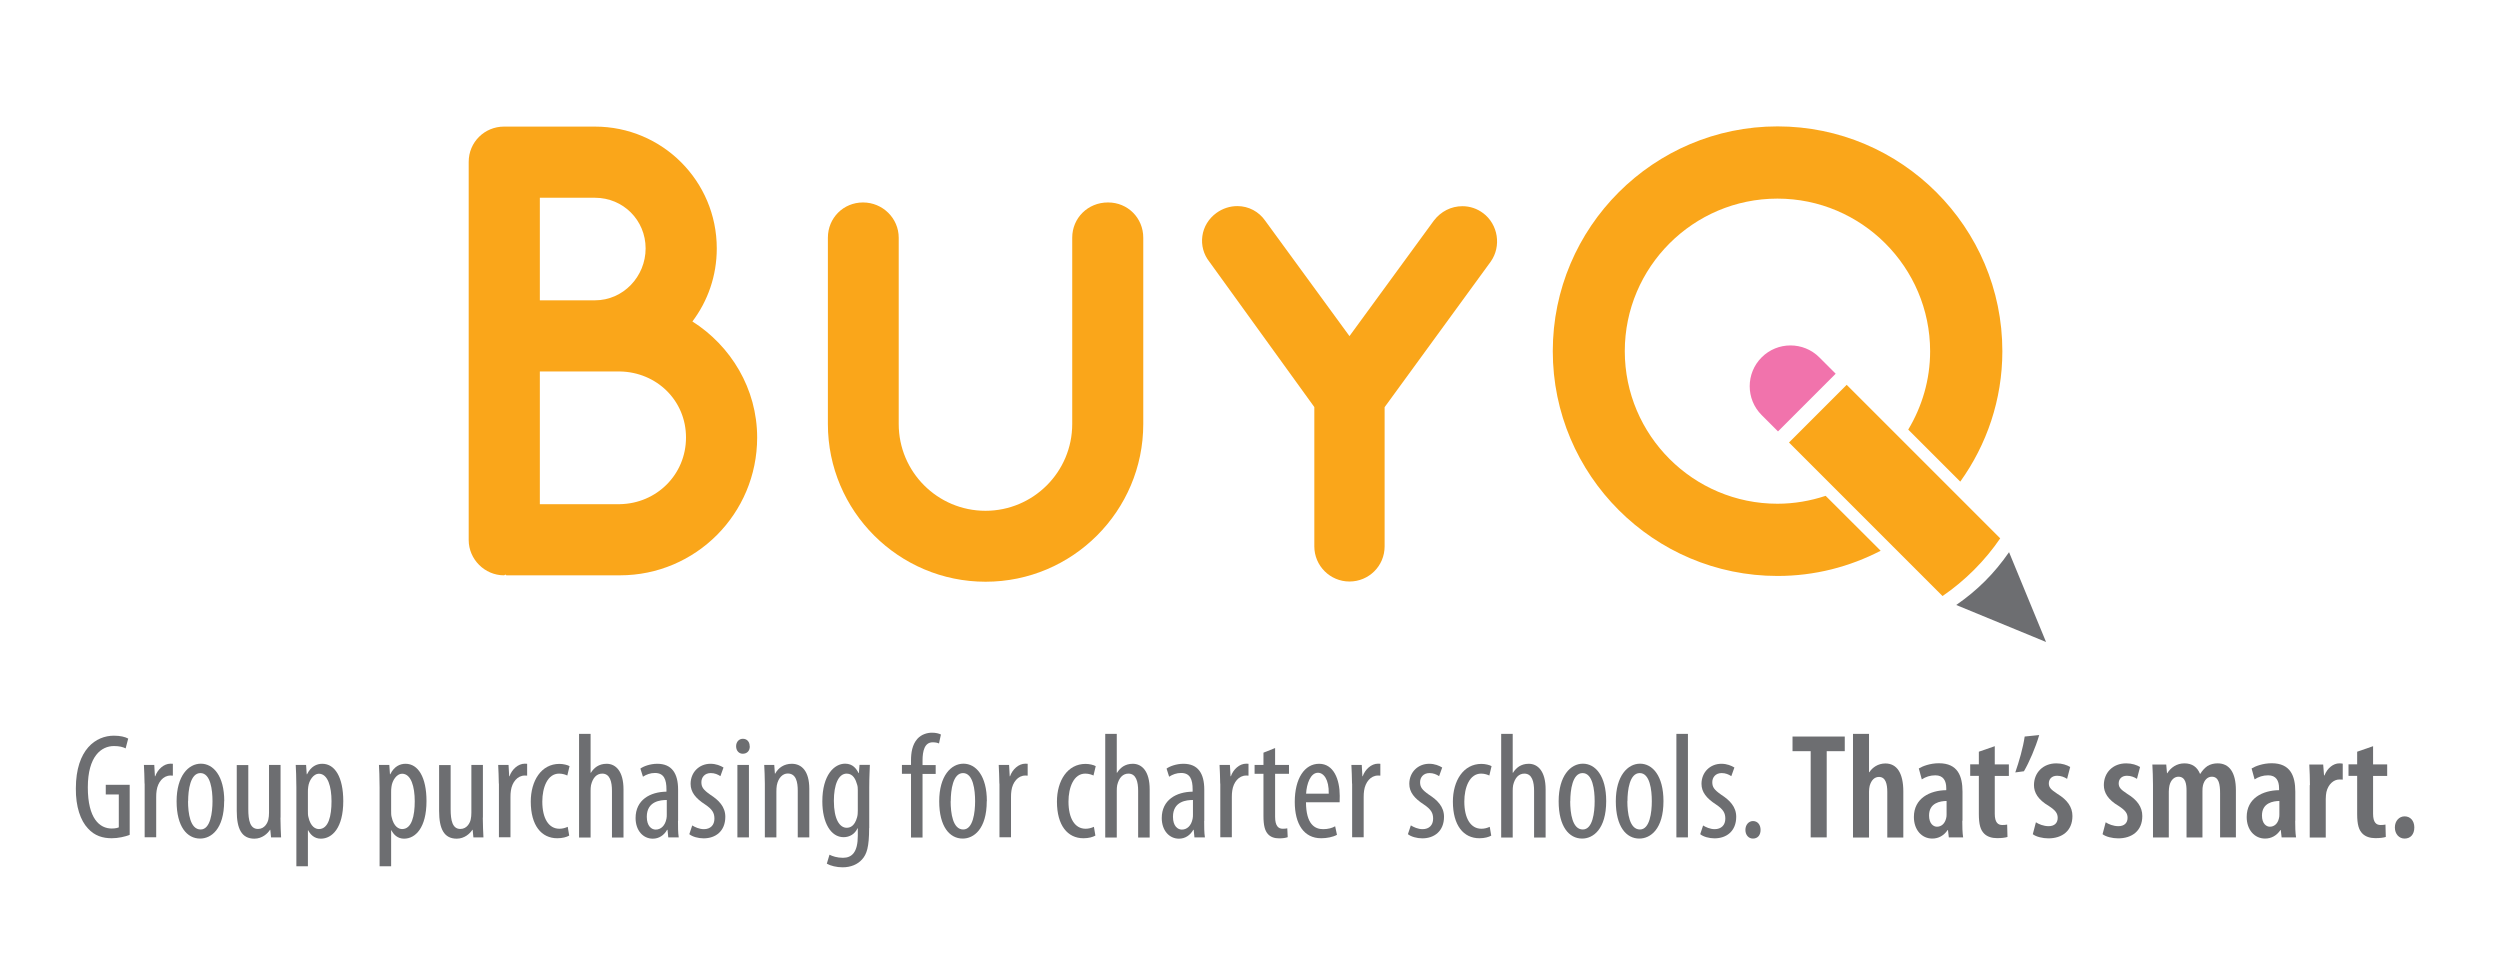 <?xml version="1.0" encoding="UTF-8"?>
<svg id="Layer_1" data-name="Layer 1" xmlns="http://www.w3.org/2000/svg" viewBox="0 0 234 90">
  <defs>
    <style>
      .cls-1 {
        fill: #faa61a;
      }

      .cls-2 {
        fill: #f173ac;
      }

      .cls-3 {
        fill: #6d6e71;
      }
    </style>
  </defs>
  <g>
    <path class="cls-2" d="m171.82,34.98l-1.53-1.53c-1.49-1.49-3.91-1.49-5.4,0s-1.49,3.91,0,5.4l1.53,1.53,5.4-5.4Z"/>
    <g>
      <path class="cls-1" d="m43.87,50.55V15.15c0-1.86,1.5-3.3,3.3-3.3h8.52c6.3,0,11.4,5.1,11.4,11.4,0,2.58-.84,4.92-2.28,6.84,3.6,2.28,6.06,6.3,6.06,10.86,0,7.14-5.76,12.9-12.84,12.9h-10.62c-.06,0-.06-.06-.06-.06-.12,0-.12.06-.18.06-1.8,0-3.3-1.5-3.3-3.3Zm6.66-22.44h5.16c2.64,0,4.74-2.22,4.74-4.86s-2.1-4.74-4.74-4.74h-5.16v9.6Zm0,19.08h7.5c3.42-.06,6.18-2.76,6.18-6.24s-2.76-6.12-6.18-6.18h-7.5v12.42Z"/>
      <path class="cls-1" d="m103.7,18.95c-1.87,0-3.34,1.45-3.34,3.3v17.44c0,4.48-3.64,8.12-8.12,8.12s-8.12-3.64-8.12-8.12v-17.44c0-1.82-1.5-3.3-3.34-3.3s-3.29,1.45-3.29,3.3v17.44c0,8.14,6.62,14.76,14.76,14.76s14.76-6.62,14.76-14.76v-17.44c0-1.85-1.45-3.3-3.29-3.3Z"/>
      <path class="cls-1" d="m138.82,19.95c-.56-.42-1.23-.65-1.94-.65-1.05,0-2.02.49-2.68,1.36l-7.89,10.8-7.88-10.79c-.59-.86-1.56-1.38-2.61-1.38-.7,0-1.38.22-1.96.64-.73.53-1.2,1.3-1.32,2.17-.12.86.12,1.72.65,2.39l9.83,13.61v13.04c0,1.82,1.48,3.29,3.29,3.29s3.29-1.45,3.29-3.29v-13.03l9.93-13.62c1.02-1.44.7-3.49-.72-4.55Z"/>
      <path class="cls-1" d="m170.88,46.41c-1.42.47-2.93.74-4.51.74-7.88,0-14.29-6.41-14.29-14.28s6.41-14.28,14.29-14.28c7.87,0,14.28,6.41,14.29,14.28,0,2.69-.76,5.19-2.05,7.34l4.87,4.87c2.47-3.45,3.94-7.65,3.94-12.21,0-11.6-9.44-21.04-21.04-21.04-11.6,0-21.04,9.44-21.04,21.04,0,11.6,9.44,21.04,21.04,21.04,3.48,0,6.75-.86,9.65-2.36l-5.14-5.13Z"/>
      <path class="cls-1" d="m181.82,55.79c1.04-.71,2.03-1.53,2.95-2.45.92-.92,1.74-1.91,2.45-2.95l-14.37-14.37-5.4,5.4,14.37,14.37Z"/>
    </g>
    <path class="cls-3" d="m185.81,54.38c-.83.83-1.73,1.57-2.67,2.22l-.03.03,8.4,3.46-3.46-8.4-.03.03c-.65.94-1.38,1.83-2.22,2.67Z"/>
  </g>
  <g>
    <path class="cls-3" d="m12.14,78.14c-.41.17-1.08.32-1.68.32-.83,0-1.6-.22-2.23-.92-.69-.73-1.15-2.03-1.13-3.75.01-3.67,1.89-4.93,3.56-4.93.59,0,1.05.11,1.34.27l-.24.92c-.25-.13-.59-.22-1.09-.22-1.18,0-2.45.94-2.45,3.87s1.11,3.85,2.24,3.85c.36,0,.57-.07.66-.11v-3.08h-1.22v-.9h2.24v4.69Z"/>
    <path class="cls-3" d="m13.53,73.35c0-.57-.04-1.25-.06-1.75h.97l.06,1.06h.03c.22-.64.8-1.18,1.43-1.18.08,0,.15.01.22.01v1.11c-.07-.01-.14-.01-.22-.01-.69,0-1.19.63-1.3,1.41-.03.18-.04.39-.04.62v3.75h-1.08v-5.03Z"/>
    <path class="cls-3" d="m20.98,74.99c0,2.62-1.22,3.5-2.25,3.5-1.22,0-2.2-1.11-2.2-3.49s1.11-3.52,2.27-3.52,2.19,1.13,2.19,3.5Zm-3.38,0c0,1.12.2,2.65,1.18,2.65.92,0,1.11-1.6,1.11-2.65s-.18-2.63-1.13-2.63-1.15,1.6-1.15,2.63Z"/>
    <path class="cls-3" d="m26.25,76.53c0,.76.04,1.35.06,1.85h-.94l-.07-.71h-.03c-.21.34-.73.83-1.46.83-1.19,0-1.65-.92-1.65-2.6v-4.29h1.08v4.13c0,1.06.17,1.85.91,1.85.63,0,.91-.59.97-.9.04-.18.06-.39.06-.62v-4.47h1.08v4.93Z"/>
    <path class="cls-3" d="m27.74,73.72c0-1.04-.04-1.64-.06-2.12h.97l.06.87h.03c.36-.73.9-.98,1.43-.98,1.18,0,1.96,1.26,1.96,3.49,0,2.51-1.04,3.52-2.1,3.52-.63,0-.99-.41-1.18-.78h-.03v3.36h-1.08v-7.35Zm1.08,2.17c0,.21,0,.41.04.56.21.97.7,1.15.99,1.15.9,0,1.18-1.23,1.18-2.6s-.34-2.58-1.19-2.58c-.49,0-.92.62-.99,1.23-.03.17-.03.34-.03.52v1.72Z"/>
    <path class="cls-3" d="m35.53,73.72c0-1.04-.04-1.64-.06-2.12h.97l.06.87h.03c.36-.73.9-.98,1.43-.98,1.18,0,1.96,1.26,1.96,3.49,0,2.51-1.04,3.52-2.1,3.52-.63,0-.99-.41-1.18-.78h-.03v3.36h-1.08v-7.35Zm1.08,2.17c0,.21,0,.41.04.56.21.97.7,1.15.99,1.15.9,0,1.18-1.23,1.18-2.6s-.34-2.58-1.19-2.58c-.49,0-.92.62-.99,1.23-.03.17-.03.34-.03.52v1.72Z"/>
    <path class="cls-3" d="m45.19,76.53c0,.76.04,1.35.06,1.85h-.94l-.07-.71h-.03c-.21.34-.73.83-1.46.83-1.19,0-1.65-.92-1.65-2.6v-4.29h1.08v4.13c0,1.06.17,1.85.91,1.85.63,0,.91-.59.97-.9.04-.18.06-.39.06-.62v-4.47h1.08v4.93Z"/>
    <path class="cls-3" d="m46.69,73.35c0-.57-.04-1.25-.06-1.75h.97l.06,1.06h.03c.22-.64.8-1.18,1.43-1.18.08,0,.15.01.22.01v1.11c-.07-.01-.14-.01-.22-.01-.69,0-1.19.63-1.3,1.41-.03.18-.04.39-.04.62v3.75h-1.08v-5.03Z"/>
    <path class="cls-3" d="m53.28,78.21c-.24.14-.64.25-1.12.25-1.48,0-2.48-1.19-2.48-3.43,0-1.95.98-3.53,2.68-3.53.36,0,.76.1.95.21l-.21.88c-.14-.07-.42-.18-.77-.18-1.08,0-1.57,1.29-1.57,2.62,0,1.58.6,2.54,1.6,2.54.29,0,.53-.07.78-.18l.14.83Z"/>
    <path class="cls-3" d="m54.2,68.69h1.08v3.64h.03c.14-.24.35-.45.56-.59.25-.15.52-.25.91-.25.85,0,1.58.69,1.58,2.4v4.5h-1.08v-4.37c0-.83-.18-1.61-.91-1.61-.5,0-.88.36-1.05,1.08-.03.15-.04.35-.04.52v4.38h-1.08v-9.69Z"/>
    <path class="cls-3" d="m63.46,76.84c0,.52,0,1.11.07,1.54h-.98l-.07-.71h-.04c-.29.52-.77.83-1.34.83-.91,0-1.61-.77-1.61-1.93,0-1.7,1.36-2.45,2.89-2.47v-.21c0-.91-.22-1.54-1.08-1.54-.42,0-.8.14-1.12.35l-.24-.76c.28-.21.91-.45,1.58-.45,1.36,0,1.95.9,1.95,2.42v2.93Zm-1.06-1.96c-.56,0-1.86.1-1.86,1.57,0,.88.45,1.2.83,1.2.48,0,.88-.35,1.01-1.02.03-.13.03-.27.03-.38v-1.37Z"/>
    <path class="cls-3" d="m64.79,77.26c.24.15.66.35,1.09.35.62,0,.99-.38.99-.98,0-.52-.18-.87-.87-1.33-.88-.57-1.36-1.15-1.36-1.93,0-1.09.81-1.88,1.86-1.88.53,0,.94.18,1.22.35l-.29.81c-.25-.17-.55-.29-.9-.29-.59,0-.88.42-.88.85,0,.46.17.71.84,1.18.78.5,1.4,1.12,1.4,2.06,0,1.36-.92,2.02-2.03,2.02-.5,0-1.05-.15-1.34-.39l.27-.81Z"/>
    <path class="cls-3" d="m70.18,69.85c.01.42-.25.7-.66.7-.35,0-.62-.28-.62-.7s.28-.7.63-.7c.39,0,.64.28.64.7Zm-1.16,8.53v-6.78h1.08v6.78h-1.08Z"/>
    <path class="cls-3" d="m71.59,73.35c0-.8-.04-1.2-.06-1.75h.94l.06.81h.03c.29-.55.84-.92,1.55-.92.94,0,1.64.7,1.64,2.34v4.55h-1.08v-4.37c0-.8-.15-1.61-.94-1.61-.45,0-.88.38-1.02,1.11-.03.17-.04.38-.04.6v4.27h-1.08v-5.03Z"/>
    <path class="cls-3" d="m81.35,77.51c0,1.78-.22,2.45-.67,2.94-.41.46-1.05.73-1.81.73-.57,0-1.13-.14-1.48-.34l.25-.84c.27.14.71.29,1.26.29.85,0,1.39-.53,1.39-2.07v-.69h-.03c-.24.53-.73.83-1.3.83-1.2,0-1.99-1.36-1.99-3.35,0-2.49,1.13-3.53,2.13-3.53.73,0,1.06.48,1.26.88h.03l.06-.77h.97c-.01.48-.06,1.08-.06,2.12v3.79Zm-1.06-3.57c0-.17-.01-.35-.06-.49-.13-.46-.36-1.04-.98-1.04-.78,0-1.2,1.05-1.2,2.55,0,1.74.55,2.52,1.2,2.52.32,0,.74-.15.97-.97.06-.21.07-.42.07-.62v-1.96Z"/>
    <path class="cls-3" d="m85.27,78.38v-5.95h-.85v-.83h.85v-.41c0-.73.11-1.49.6-2.04.39-.43.94-.57,1.36-.57.36,0,.64.07.84.17l-.18.84c-.13-.06-.31-.11-.59-.11-.77,0-.95.83-.95,1.71v.42h1.23v.83h-1.23v5.95h-1.08Z"/>
    <path class="cls-3" d="m92.36,74.99c0,2.62-1.22,3.5-2.25,3.5-1.22,0-2.2-1.11-2.2-3.49s1.11-3.52,2.27-3.52,2.19,1.13,2.19,3.5Zm-3.38,0c0,1.12.2,2.65,1.18,2.65.92,0,1.11-1.6,1.11-2.65s-.18-2.63-1.13-2.63-1.15,1.6-1.15,2.63Z"/>
    <path class="cls-3" d="m93.54,73.35c0-.57-.04-1.25-.06-1.75h.97l.06,1.06h.03c.22-.64.8-1.18,1.43-1.18.08,0,.15.01.22.01v1.11c-.07-.01-.14-.01-.22-.01-.69,0-1.19.63-1.3,1.41-.03.18-.04.39-.04.62v3.75h-1.08v-5.03Z"/>
    <path class="cls-3" d="m102.53,78.21c-.24.14-.64.25-1.12.25-1.48,0-2.48-1.19-2.48-3.43,0-1.95.98-3.53,2.68-3.53.36,0,.76.1.95.21l-.21.88c-.14-.07-.42-.18-.77-.18-1.08,0-1.57,1.29-1.57,2.62,0,1.58.6,2.54,1.6,2.54.29,0,.53-.07.78-.18l.14.83Z"/>
    <path class="cls-3" d="m103.45,68.69h1.08v3.64h.03c.14-.24.35-.45.56-.59.25-.15.52-.25.91-.25.85,0,1.58.69,1.58,2.4v4.5h-1.08v-4.37c0-.83-.18-1.61-.91-1.61-.5,0-.88.36-1.05,1.08-.03.15-.04.35-.04.52v4.38h-1.08v-9.69Z"/>
    <path class="cls-3" d="m112.71,76.84c0,.52,0,1.11.07,1.54h-.98l-.07-.71h-.04c-.29.52-.77.83-1.34.83-.91,0-1.61-.77-1.61-1.93,0-1.7,1.36-2.45,2.89-2.47v-.21c0-.91-.22-1.54-1.08-1.54-.42,0-.8.14-1.12.35l-.24-.76c.28-.21.91-.45,1.58-.45,1.36,0,1.95.9,1.95,2.42v2.93Zm-1.06-1.96c-.56,0-1.86.1-1.86,1.57,0,.88.45,1.2.83,1.2.48,0,.88-.35,1.01-1.02.03-.13.03-.27.03-.38v-1.37Z"/>
    <path class="cls-3" d="m114.21,73.35c0-.57-.04-1.25-.06-1.75h.97l.06,1.06h.03c.22-.64.8-1.18,1.43-1.18.08,0,.15.01.22.01v1.11c-.07-.01-.14-.01-.22-.01-.69,0-1.19.63-1.3,1.41-.03.18-.04.39-.04.62v3.75h-1.08v-5.03Z"/>
    <path class="cls-3" d="m119.35,70.02v1.58h1.3v.83h-1.3v4.02c0,.88.32,1.12.71,1.12.17,0,.31-.01.43-.04l.04.83c-.2.07-.45.11-.8.11-.42,0-.8-.11-1.06-.41-.27-.31-.41-.77-.41-1.71v-3.92h-.83v-.83h.83v-1.15l1.08-.43Z"/>
    <path class="cls-3" d="m122.24,75.09c.01,2.07.83,2.52,1.61,2.52.46,0,.85-.11,1.12-.27l.17.8c-.38.21-.95.32-1.48.32-1.62,0-2.47-1.33-2.47-3.4,0-2.2.92-3.57,2.28-3.57s1.93,1.46,1.93,3c0,.25,0,.43-.01.6h-3.15Zm2.13-.8c.03-1.36-.49-1.96-1.01-1.96-.7,0-1.06,1.04-1.11,1.96h2.12Z"/>
    <path class="cls-3" d="m126.55,73.35c0-.57-.04-1.25-.06-1.75h.97l.06,1.06h.03c.22-.64.8-1.18,1.43-1.18.08,0,.15.01.22.01v1.11c-.07-.01-.14-.01-.22-.01-.69,0-1.19.63-1.3,1.41-.03.18-.04.39-.04.62v3.75h-1.08v-5.03Z"/>
    <path class="cls-3" d="m132.06,77.26c.24.15.66.35,1.09.35.62,0,.99-.38.99-.98,0-.52-.18-.87-.87-1.33-.88-.57-1.36-1.15-1.36-1.93,0-1.09.81-1.88,1.86-1.88.53,0,.94.18,1.22.35l-.29.81c-.25-.17-.55-.29-.9-.29-.59,0-.88.42-.88.85,0,.46.17.71.84,1.18.78.5,1.4,1.12,1.4,2.06,0,1.36-.93,2.02-2.03,2.02-.5,0-1.05-.15-1.35-.39l.27-.81Z"/>
    <path class="cls-3" d="m139.59,78.21c-.24.14-.64.25-1.12.25-1.48,0-2.48-1.19-2.48-3.43,0-1.95.98-3.53,2.67-3.53.36,0,.76.1.95.21l-.21.88c-.14-.07-.42-.18-.77-.18-1.08,0-1.57,1.29-1.57,2.62,0,1.58.6,2.54,1.6,2.54.29,0,.53-.07.78-.18l.14.83Z"/>
    <path class="cls-3" d="m140.51,68.69h1.08v3.64h.03c.14-.24.35-.45.56-.59.25-.15.52-.25.91-.25.85,0,1.58.69,1.58,2.4v4.5h-1.08v-4.37c0-.83-.18-1.61-.91-1.61-.5,0-.88.36-1.05,1.08-.03.15-.04.35-.04.52v4.38h-1.08v-9.69Z"/>
    <path class="cls-3" d="m150.34,74.99c0,2.62-1.22,3.5-2.25,3.5-1.22,0-2.2-1.11-2.2-3.49s1.11-3.52,2.27-3.52,2.18,1.13,2.18,3.5Zm-3.37,0c0,1.12.2,2.65,1.18,2.65.93,0,1.11-1.6,1.11-2.65s-.18-2.63-1.13-2.63-1.15,1.6-1.15,2.63Z"/>
    <path class="cls-3" d="m155.7,74.99c0,2.62-1.22,3.5-2.26,3.5-1.22,0-2.2-1.11-2.2-3.49s1.11-3.52,2.27-3.52,2.19,1.13,2.19,3.5Zm-3.38,0c0,1.12.2,2.65,1.18,2.65.92,0,1.11-1.6,1.11-2.65s-.18-2.63-1.13-2.63-1.15,1.6-1.15,2.63Z"/>
    <path class="cls-3" d="m156.91,68.69h1.08v9.69h-1.08v-9.69Z"/>
    <path class="cls-3" d="m159.4,77.26c.24.15.66.35,1.09.35.62,0,1-.38,1-.98,0-.52-.18-.87-.87-1.33-.88-.57-1.36-1.15-1.36-1.93,0-1.09.81-1.88,1.86-1.88.53,0,.94.18,1.22.35l-.29.81c-.25-.17-.55-.29-.9-.29-.59,0-.88.42-.88.85,0,.46.17.71.84,1.18.78.5,1.4,1.12,1.4,2.06,0,1.36-.92,2.02-2.03,2.02-.5,0-1.05-.15-1.34-.39l.27-.81Z"/>
    <path class="cls-3" d="m164.07,78.49c-.39,0-.7-.32-.7-.81s.32-.83.71-.83c.43,0,.71.34.71.83s-.27.81-.71.81h-.01Z"/>
    <path class="cls-3" d="m169.48,70.31h-1.7v-1.37h4.89v1.37h-1.69v8.07h-1.5v-8.07Z"/>
    <path class="cls-3" d="m173.44,68.69h1.5v3.59h.03c.15-.24.36-.43.59-.57.25-.15.56-.25.91-.25,1.08,0,1.68.9,1.68,2.62v4.31h-1.5v-4.26c0-.74-.15-1.41-.78-1.41-.39,0-.71.27-.87.84-.03.12-.06.35-.06.52v4.31h-1.5v-9.69Z"/>
    <path class="cls-3" d="m183.67,76.83c0,.53.01,1.11.08,1.55h-1.34l-.08-.69h-.03c-.35.52-.85.8-1.44.8-.98,0-1.72-.81-1.72-2.02,0-1.75,1.49-2.49,3.03-2.51v-.18c0-.71-.28-1.21-1.02-1.21-.49,0-.9.14-1.27.38l-.28-1.02c.34-.21,1.05-.49,1.88-.49,1.77,0,2.21,1.2,2.21,2.66v2.72Zm-1.47-1.86c-.59.01-1.64.17-1.64,1.36,0,.77.41,1.05.74,1.05.38,0,.73-.25.86-.79.03-.1.04-.22.04-.35v-1.28Z"/>
    <path class="cls-3" d="m186.71,69.86v1.69h1.32v1.08h-1.32v3.54c0,.84.32,1.05.7,1.05.17,0,.31-.01.46-.04l.03,1.16c-.22.07-.56.11-.98.11-.48,0-.91-.13-1.2-.42-.34-.34-.5-.83-.5-1.85v-3.56h-.81v-1.08h.81v-1.18l1.5-.52Z"/>
    <path class="cls-3" d="m190.87,68.8c-.35,1.2-.94,2.55-1.43,3.39l-.81.11c.35-1.01.73-2.31.88-3.36l1.36-.14Z"/>
    <path class="cls-3" d="m190.57,76.97c.25.17.71.36,1.18.36.53,0,.85-.28.85-.78,0-.42-.2-.7-.83-1.11-1.02-.6-1.39-1.26-1.39-1.95,0-1.18.86-2.04,2.09-2.04.55,0,.98.15,1.3.34l-.29,1.11c-.27-.17-.57-.29-.94-.29-.52,0-.77.34-.77.71s.17.57.81.99c.91.55,1.4,1.22,1.4,2.07,0,1.39-.97,2.09-2.25,2.09-.53,0-1.16-.15-1.46-.39l.29-1.11Z"/>
    <path class="cls-3" d="m197.1,76.97c.25.17.71.36,1.18.36.53,0,.86-.28.86-.78,0-.42-.2-.7-.83-1.11-1.02-.6-1.39-1.26-1.39-1.95,0-1.18.85-2.04,2.09-2.04.55,0,.98.15,1.3.34l-.29,1.11c-.27-.17-.57-.29-.94-.29-.52,0-.77.34-.77.71s.17.57.81.99c.91.55,1.4,1.22,1.4,2.07,0,1.39-.97,2.09-2.26,2.09-.53,0-1.16-.15-1.46-.39l.29-1.11Z"/>
    <path class="cls-3" d="m201.52,73.48c0-.77-.03-1.32-.06-1.92h1.3l.07.81h.03c.32-.52.88-.92,1.6-.92s1.2.34,1.46.98h.03c.17-.29.42-.56.67-.73.28-.17.6-.25.95-.25,1.09,0,1.71.84,1.71,2.52v4.41h-1.48v-4.13c0-.83-.11-1.55-.77-1.55-.39,0-.7.29-.83.8-.04.14-.05.34-.05.55v4.34h-1.49v-4.37c0-.6-.08-1.32-.76-1.32-.36,0-.71.28-.84.83-.03.15-.06.35-.06.55v4.31h-1.48v-4.9Z"/>
    <path class="cls-3" d="m214.83,76.83c0,.53.01,1.11.08,1.55h-1.35l-.08-.69h-.03c-.35.52-.85.8-1.44.8-.98,0-1.72-.81-1.72-2.02,0-1.75,1.48-2.49,3.03-2.51v-.18c0-.71-.28-1.21-1.02-1.21-.49,0-.9.14-1.27.38l-.28-1.02c.34-.21,1.05-.49,1.88-.49,1.76,0,2.21,1.2,2.21,2.66v2.72Zm-1.47-1.86c-.59.01-1.64.17-1.64,1.36,0,.77.41,1.05.74,1.05.38,0,.73-.25.85-.79.03-.1.04-.22.04-.35v-1.28Z"/>
    <path class="cls-3" d="m216.21,73.48c0-.63-.03-1.35-.06-1.92h1.3l.08,1.02h.04c.27-.69.83-1.13,1.39-1.13.14,0,.22.01.32.03v1.49c-.1-.01-.2-.01-.32-.01-.52,0-1.04.44-1.21,1.18-.03.15-.06.39-.06.64v3.61h-1.5v-4.9Z"/>
    <path class="cls-3" d="m222.12,69.86v1.69h1.32v1.08h-1.32v3.54c0,.84.32,1.05.7,1.05.17,0,.31-.01.46-.04l.03,1.16c-.22.07-.56.11-.98.11-.48,0-.91-.13-1.2-.42-.34-.34-.5-.83-.5-1.85v-3.56h-.81v-1.08h.81v-1.18l1.5-.52Z"/>
    <path class="cls-3" d="m225.06,78.49c-.49,0-.9-.41-.9-1.04s.42-1.04.91-1.04c.52,0,.91.39.91,1.04s-.36,1.04-.91,1.04h-.01Z"/>
  </g>
</svg>